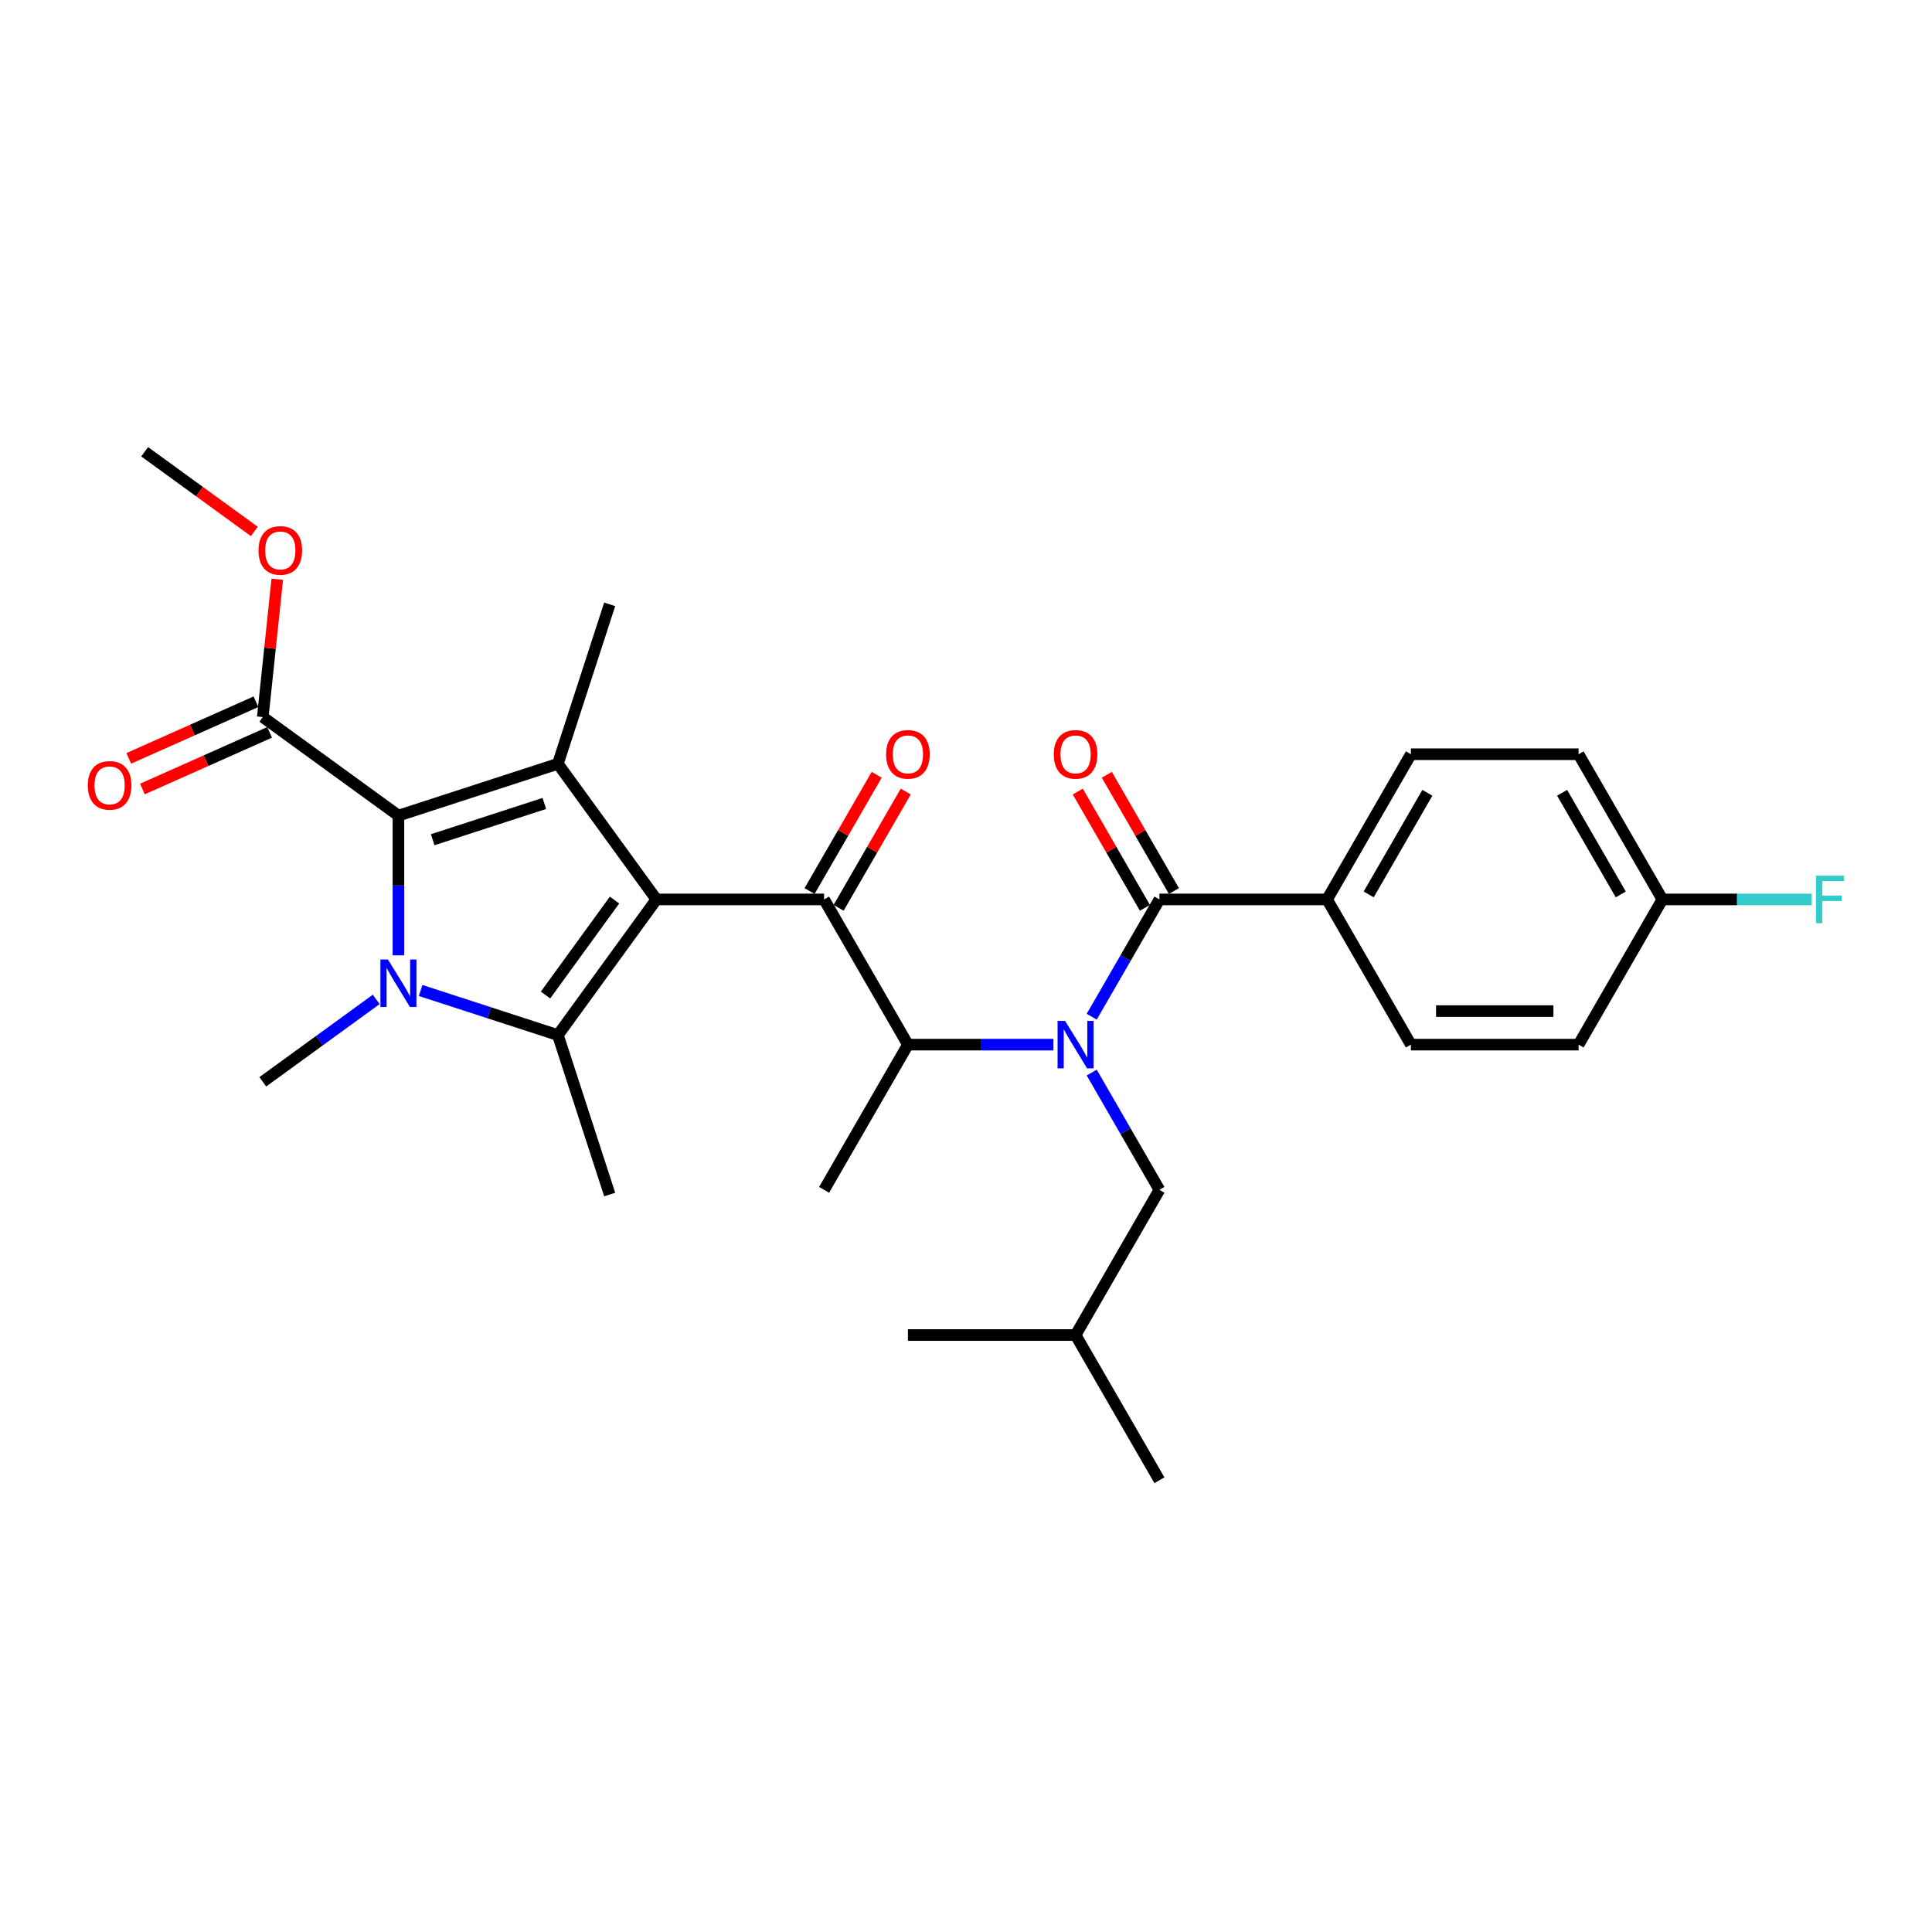 <?xml version='1.0' encoding='iso-8859-1'?>
<svg version='1.1' baseProfile='full'
              xmlns='http://www.w3.org/2000/svg'
                      xmlns:rdkit='http://www.rdkit.org/xml'
                      xmlns:xlink='http://www.w3.org/1999/xlink'
                  xml:space='preserve'
width='1000px' height='1000px' viewBox='0 0 1000 1000'>
<!-- END OF HEADER -->
<rect style='opacity:1.0;fill:#FFFFFF;stroke:none' width='1000' height='1000' x='0' y='0'> </rect>
<path class='bond-0' d='M 565.068,555.16 L 582.59,585.509' style='fill:none;fill-rule:evenodd;stroke:#0000FF;stroke-width:6px;stroke-linecap:butt;stroke-linejoin:miter;stroke-opacity:1' />
<path class='bond-0' d='M 582.59,585.509 L 600.112,615.858' style='fill:none;fill-rule:evenodd;stroke:#000000;stroke-width:6px;stroke-linecap:butt;stroke-linejoin:miter;stroke-opacity:1' />
<path class='bond-1' d='M 545.231,540.702 L 507.585,540.702' style='fill:none;fill-rule:evenodd;stroke:#0000FF;stroke-width:6px;stroke-linecap:butt;stroke-linejoin:miter;stroke-opacity:1' />
<path class='bond-1' d='M 507.585,540.702 L 469.939,540.702' style='fill:none;fill-rule:evenodd;stroke:#000000;stroke-width:6px;stroke-linecap:butt;stroke-linejoin:miter;stroke-opacity:1' />
<path class='bond-2' d='M 565.068,526.245 L 582.59,495.896' style='fill:none;fill-rule:evenodd;stroke:#0000FF;stroke-width:6px;stroke-linecap:butt;stroke-linejoin:miter;stroke-opacity:1' />
<path class='bond-2' d='M 582.59,495.896 L 600.112,465.547' style='fill:none;fill-rule:evenodd;stroke:#000000;stroke-width:6px;stroke-linecap:butt;stroke-linejoin:miter;stroke-opacity:1' />
<path class='bond-3' d='M 686.893,465.547 L 730.284,390.392' style='fill:none;fill-rule:evenodd;stroke:#000000;stroke-width:6px;stroke-linecap:butt;stroke-linejoin:miter;stroke-opacity:1' />
<path class='bond-3' d='M 708.433,462.952 L 738.807,410.344' style='fill:none;fill-rule:evenodd;stroke:#000000;stroke-width:6px;stroke-linecap:butt;stroke-linejoin:miter;stroke-opacity:1' />
<path class='bond-4' d='M 686.893,465.547 L 730.284,540.702' style='fill:none;fill-rule:evenodd;stroke:#000000;stroke-width:6px;stroke-linecap:butt;stroke-linejoin:miter;stroke-opacity:1' />
<path class='bond-5' d='M 686.893,465.547 L 600.112,465.547' style='fill:none;fill-rule:evenodd;stroke:#000000;stroke-width:6px;stroke-linecap:butt;stroke-linejoin:miter;stroke-opacity:1' />
<path class='bond-6' d='M 426.548,465.547 L 339.766,465.547' style='fill:none;fill-rule:evenodd;stroke:#000000;stroke-width:6px;stroke-linecap:butt;stroke-linejoin:miter;stroke-opacity:1' />
<path class='bond-7' d='M 434.064,469.886 L 451.435,439.798' style='fill:none;fill-rule:evenodd;stroke:#000000;stroke-width:6px;stroke-linecap:butt;stroke-linejoin:miter;stroke-opacity:1' />
<path class='bond-7' d='M 451.435,439.798 L 468.807,409.71' style='fill:none;fill-rule:evenodd;stroke:#FF0000;stroke-width:6px;stroke-linecap:butt;stroke-linejoin:miter;stroke-opacity:1' />
<path class='bond-7' d='M 419.033,461.208 L 436.404,431.12' style='fill:none;fill-rule:evenodd;stroke:#000000;stroke-width:6px;stroke-linecap:butt;stroke-linejoin:miter;stroke-opacity:1' />
<path class='bond-7' d='M 436.404,431.12 L 453.776,401.032' style='fill:none;fill-rule:evenodd;stroke:#FF0000;stroke-width:6px;stroke-linecap:butt;stroke-linejoin:miter;stroke-opacity:1' />
<path class='bond-8' d='M 426.548,465.547 L 469.939,540.702' style='fill:none;fill-rule:evenodd;stroke:#000000;stroke-width:6px;stroke-linecap:butt;stroke-linejoin:miter;stroke-opacity:1' />
<path class='bond-9' d='M 469.939,540.702 L 426.548,615.858' style='fill:none;fill-rule:evenodd;stroke:#000000;stroke-width:6px;stroke-linecap:butt;stroke-linejoin:miter;stroke-opacity:1' />
<path class='bond-10' d='M 607.627,461.208 L 590.256,431.12' style='fill:none;fill-rule:evenodd;stroke:#000000;stroke-width:6px;stroke-linecap:butt;stroke-linejoin:miter;stroke-opacity:1' />
<path class='bond-10' d='M 590.256,431.12 L 572.884,401.032' style='fill:none;fill-rule:evenodd;stroke:#FF0000;stroke-width:6px;stroke-linecap:butt;stroke-linejoin:miter;stroke-opacity:1' />
<path class='bond-10' d='M 592.596,469.886 L 575.225,439.798' style='fill:none;fill-rule:evenodd;stroke:#000000;stroke-width:6px;stroke-linecap:butt;stroke-linejoin:miter;stroke-opacity:1' />
<path class='bond-10' d='M 575.225,439.798 L 557.853,409.71' style='fill:none;fill-rule:evenodd;stroke:#FF0000;stroke-width:6px;stroke-linecap:butt;stroke-linejoin:miter;stroke-opacity:1' />
<path class='bond-11' d='M 730.284,390.392 L 817.066,390.392' style='fill:none;fill-rule:evenodd;stroke:#000000;stroke-width:6px;stroke-linecap:butt;stroke-linejoin:miter;stroke-opacity:1' />
<path class='bond-12' d='M 730.284,540.702 L 817.066,540.702' style='fill:none;fill-rule:evenodd;stroke:#000000;stroke-width:6px;stroke-linecap:butt;stroke-linejoin:miter;stroke-opacity:1' />
<path class='bond-12' d='M 743.301,523.346 L 804.049,523.346' style='fill:none;fill-rule:evenodd;stroke:#000000;stroke-width:6px;stroke-linecap:butt;stroke-linejoin:miter;stroke-opacity:1' />
<path class='bond-13' d='M 860.457,465.547 L 817.066,540.702' style='fill:none;fill-rule:evenodd;stroke:#000000;stroke-width:6px;stroke-linecap:butt;stroke-linejoin:miter;stroke-opacity:1' />
<path class='bond-14' d='M 860.457,465.547 L 899.109,465.547' style='fill:none;fill-rule:evenodd;stroke:#000000;stroke-width:6px;stroke-linecap:butt;stroke-linejoin:miter;stroke-opacity:1' />
<path class='bond-14' d='M 899.109,465.547 L 937.762,465.547' style='fill:none;fill-rule:evenodd;stroke:#33CCCC;stroke-width:6px;stroke-linecap:butt;stroke-linejoin:miter;stroke-opacity:1' />
<path class='bond-15' d='M 860.457,465.547 L 817.066,390.392' style='fill:none;fill-rule:evenodd;stroke:#000000;stroke-width:6px;stroke-linecap:butt;stroke-linejoin:miter;stroke-opacity:1' />
<path class='bond-15' d='M 838.917,462.952 L 808.543,410.344' style='fill:none;fill-rule:evenodd;stroke:#000000;stroke-width:6px;stroke-linecap:butt;stroke-linejoin:miter;stroke-opacity:1' />
<path class='bond-16' d='M 600.112,615.858 L 556.721,691.013' style='fill:none;fill-rule:evenodd;stroke:#000000;stroke-width:6px;stroke-linecap:butt;stroke-linejoin:miter;stroke-opacity:1' />
<path class='bond-17' d='M 556.721,691.013 L 600.112,766.168' style='fill:none;fill-rule:evenodd;stroke:#000000;stroke-width:6px;stroke-linecap:butt;stroke-linejoin:miter;stroke-opacity:1' />
<path class='bond-18' d='M 556.721,691.013 L 469.939,691.013' style='fill:none;fill-rule:evenodd;stroke:#000000;stroke-width:6px;stroke-linecap:butt;stroke-linejoin:miter;stroke-opacity:1' />
<path class='bond-19' d='M 217.713,512.671 L 253.235,524.213' style='fill:none;fill-rule:evenodd;stroke:#0000FF;stroke-width:6px;stroke-linecap:butt;stroke-linejoin:miter;stroke-opacity:1' />
<path class='bond-19' d='M 253.235,524.213 L 288.757,535.755' style='fill:none;fill-rule:evenodd;stroke:#000000;stroke-width:6px;stroke-linecap:butt;stroke-linejoin:miter;stroke-opacity:1' />
<path class='bond-20' d='M 206.223,494.48 L 206.223,458.318' style='fill:none;fill-rule:evenodd;stroke:#0000FF;stroke-width:6px;stroke-linecap:butt;stroke-linejoin:miter;stroke-opacity:1' />
<path class='bond-20' d='M 206.223,458.318 L 206.223,422.156' style='fill:none;fill-rule:evenodd;stroke:#000000;stroke-width:6px;stroke-linecap:butt;stroke-linejoin:miter;stroke-opacity:1' />
<path class='bond-21' d='M 194.733,517.286 L 165.374,538.617' style='fill:none;fill-rule:evenodd;stroke:#0000FF;stroke-width:6px;stroke-linecap:butt;stroke-linejoin:miter;stroke-opacity:1' />
<path class='bond-21' d='M 165.374,538.617 L 136.015,559.947' style='fill:none;fill-rule:evenodd;stroke:#000000;stroke-width:6px;stroke-linecap:butt;stroke-linejoin:miter;stroke-opacity:1' />
<path class='bond-22' d='M 288.757,535.755 L 315.574,618.289' style='fill:none;fill-rule:evenodd;stroke:#000000;stroke-width:6px;stroke-linecap:butt;stroke-linejoin:miter;stroke-opacity:1' />
<path class='bond-23' d='M 288.757,535.755 L 339.766,465.547' style='fill:none;fill-rule:evenodd;stroke:#000000;stroke-width:6px;stroke-linecap:butt;stroke-linejoin:miter;stroke-opacity:1' />
<path class='bond-23' d='M 282.367,515.022 L 318.073,465.877' style='fill:none;fill-rule:evenodd;stroke:#000000;stroke-width:6px;stroke-linecap:butt;stroke-linejoin:miter;stroke-opacity:1' />
<path class='bond-24' d='M 339.766,465.547 L 288.757,395.339' style='fill:none;fill-rule:evenodd;stroke:#000000;stroke-width:6px;stroke-linecap:butt;stroke-linejoin:miter;stroke-opacity:1' />
<path class='bond-25' d='M 288.757,395.339 L 315.574,312.805' style='fill:none;fill-rule:evenodd;stroke:#000000;stroke-width:6px;stroke-linecap:butt;stroke-linejoin:miter;stroke-opacity:1' />
<path class='bond-26' d='M 288.757,395.339 L 206.223,422.156' style='fill:none;fill-rule:evenodd;stroke:#000000;stroke-width:6px;stroke-linecap:butt;stroke-linejoin:miter;stroke-opacity:1' />
<path class='bond-26' d='M 281.741,415.869 L 223.967,434.641' style='fill:none;fill-rule:evenodd;stroke:#000000;stroke-width:6px;stroke-linecap:butt;stroke-linejoin:miter;stroke-opacity:1' />
<path class='bond-27' d='M 206.223,422.156 L 136.015,371.147' style='fill:none;fill-rule:evenodd;stroke:#000000;stroke-width:6px;stroke-linecap:butt;stroke-linejoin:miter;stroke-opacity:1' />
<path class='bond-28' d='M 74.879,233.832 L 103.257,254.45' style='fill:none;fill-rule:evenodd;stroke:#000000;stroke-width:6px;stroke-linecap:butt;stroke-linejoin:miter;stroke-opacity:1' />
<path class='bond-28' d='M 103.257,254.45 L 131.635,275.068' style='fill:none;fill-rule:evenodd;stroke:#FF0000;stroke-width:6px;stroke-linecap:butt;stroke-linejoin:miter;stroke-opacity:1' />
<path class='bond-29' d='M 136.015,371.147 L 139.764,335.483' style='fill:none;fill-rule:evenodd;stroke:#000000;stroke-width:6px;stroke-linecap:butt;stroke-linejoin:miter;stroke-opacity:1' />
<path class='bond-29' d='M 139.764,335.483 L 143.512,299.82' style='fill:none;fill-rule:evenodd;stroke:#FF0000;stroke-width:6px;stroke-linecap:butt;stroke-linejoin:miter;stroke-opacity:1' />
<path class='bond-30' d='M 132.485,363.219 L 99.572,377.874' style='fill:none;fill-rule:evenodd;stroke:#000000;stroke-width:6px;stroke-linecap:butt;stroke-linejoin:miter;stroke-opacity:1' />
<path class='bond-30' d='M 99.572,377.874 L 66.658,392.528' style='fill:none;fill-rule:evenodd;stroke:#FF0000;stroke-width:6px;stroke-linecap:butt;stroke-linejoin:miter;stroke-opacity:1' />
<path class='bond-30' d='M 139.545,379.075 L 106.631,393.73' style='fill:none;fill-rule:evenodd;stroke:#000000;stroke-width:6px;stroke-linecap:butt;stroke-linejoin:miter;stroke-opacity:1' />
<path class='bond-30' d='M 106.631,393.73 L 73.717,408.384' style='fill:none;fill-rule:evenodd;stroke:#FF0000;stroke-width:6px;stroke-linecap:butt;stroke-linejoin:miter;stroke-opacity:1' />
<path  class='atom-0' d='M 551.288 528.414
L 559.342 541.431
Q 560.14 542.716, 561.424 545.042
Q 562.709 547.367, 562.778 547.506
L 562.778 528.414
L 566.041 528.414
L 566.041 552.991
L 562.674 552.991
L 554.03 538.759
Q 553.024 537.092, 551.948 535.183
Q 550.906 533.274, 550.594 532.684
L 550.594 552.991
L 547.4 552.991
L 547.4 528.414
L 551.288 528.414
' fill='#0000FF'/>
<path  class='atom-3' d='M 458.657 390.462
Q 458.657 384.56, 461.573 381.263
Q 464.489 377.965, 469.939 377.965
Q 475.389 377.965, 478.305 381.263
Q 481.221 384.56, 481.221 390.462
Q 481.221 396.432, 478.27 399.834
Q 475.319 403.201, 469.939 403.201
Q 464.524 403.201, 461.573 399.834
Q 458.657 396.467, 458.657 390.462
M 469.939 400.424
Q 473.688 400.424, 475.701 397.925
Q 477.749 395.391, 477.749 390.462
Q 477.749 385.636, 475.701 383.207
Q 473.688 380.742, 469.939 380.742
Q 466.19 380.742, 464.142 383.172
Q 462.129 385.602, 462.129 390.462
Q 462.129 395.425, 464.142 397.925
Q 466.19 400.424, 469.939 400.424
' fill='#FF0000'/>
<path  class='atom-6' d='M 545.439 390.462
Q 545.439 384.56, 548.355 381.263
Q 551.271 377.965, 556.721 377.965
Q 562.171 377.965, 565.086 381.263
Q 568.002 384.56, 568.002 390.462
Q 568.002 396.432, 565.052 399.834
Q 562.101 403.201, 556.721 403.201
Q 551.306 403.201, 548.355 399.834
Q 545.439 396.467, 545.439 390.462
M 556.721 400.424
Q 560.47 400.424, 562.483 397.925
Q 564.531 395.391, 564.531 390.462
Q 564.531 385.636, 562.483 383.207
Q 560.47 380.742, 556.721 380.742
Q 552.972 380.742, 550.924 383.172
Q 548.91 385.602, 548.91 390.462
Q 548.91 395.425, 550.924 397.925
Q 552.972 400.424, 556.721 400.424
' fill='#FF0000'/>
<path  class='atom-12' d='M 200.791 496.65
L 208.844 509.667
Q 209.642 510.951, 210.927 513.277
Q 212.211 515.603, 212.28 515.742
L 212.28 496.65
L 215.543 496.65
L 215.543 521.226
L 212.176 521.226
L 203.533 506.994
Q 202.526 505.328, 201.45 503.419
Q 200.409 501.51, 200.096 500.919
L 200.096 521.226
L 196.903 521.226
L 196.903 496.65
L 200.791 496.65
' fill='#0000FF'/>
<path  class='atom-21' d='M 133.805 284.91
Q 133.805 279.009, 136.721 275.712
Q 139.636 272.414, 145.086 272.414
Q 150.536 272.414, 153.452 275.712
Q 156.368 279.009, 156.368 284.91
Q 156.368 290.881, 153.417 294.283
Q 150.467 297.65, 145.086 297.65
Q 139.671 297.65, 136.721 294.283
Q 133.805 290.916, 133.805 284.91
M 145.086 294.873
Q 148.835 294.873, 150.849 292.374
Q 152.897 289.84, 152.897 284.91
Q 152.897 280.085, 150.849 277.656
Q 148.835 275.191, 145.086 275.191
Q 141.337 275.191, 139.289 277.621
Q 137.276 280.051, 137.276 284.91
Q 137.276 289.874, 139.289 292.374
Q 141.337 294.873, 145.086 294.873
' fill='#FF0000'/>
<path  class='atom-22' d='M 45.455 406.514
Q 45.455 400.613, 48.37 397.315
Q 51.286 394.018, 56.736 394.018
Q 62.186 394.018, 65.102 397.315
Q 68.018 400.613, 68.018 406.514
Q 68.018 412.485, 65.067 415.887
Q 62.117 419.254, 56.736 419.254
Q 51.321 419.254, 48.37 415.887
Q 45.455 412.519, 45.455 406.514
M 56.736 416.477
Q 60.485 416.477, 62.498 413.977
Q 64.546 411.443, 64.546 406.514
Q 64.546 401.689, 62.498 399.259
Q 60.485 396.795, 56.736 396.795
Q 52.987 396.795, 50.939 399.224
Q 48.926 401.654, 48.926 406.514
Q 48.926 411.478, 50.939 413.977
Q 52.987 416.477, 56.736 416.477
' fill='#FF0000'/>
<path  class='atom-29' d='M 939.931 453.259
L 954.545 453.259
L 954.545 456.071
L 943.229 456.071
L 943.229 463.534
L 953.296 463.534
L 953.296 466.38
L 943.229 466.38
L 943.229 477.836
L 939.931 477.836
L 939.931 453.259
' fill='#33CCCC'/>
</svg>
